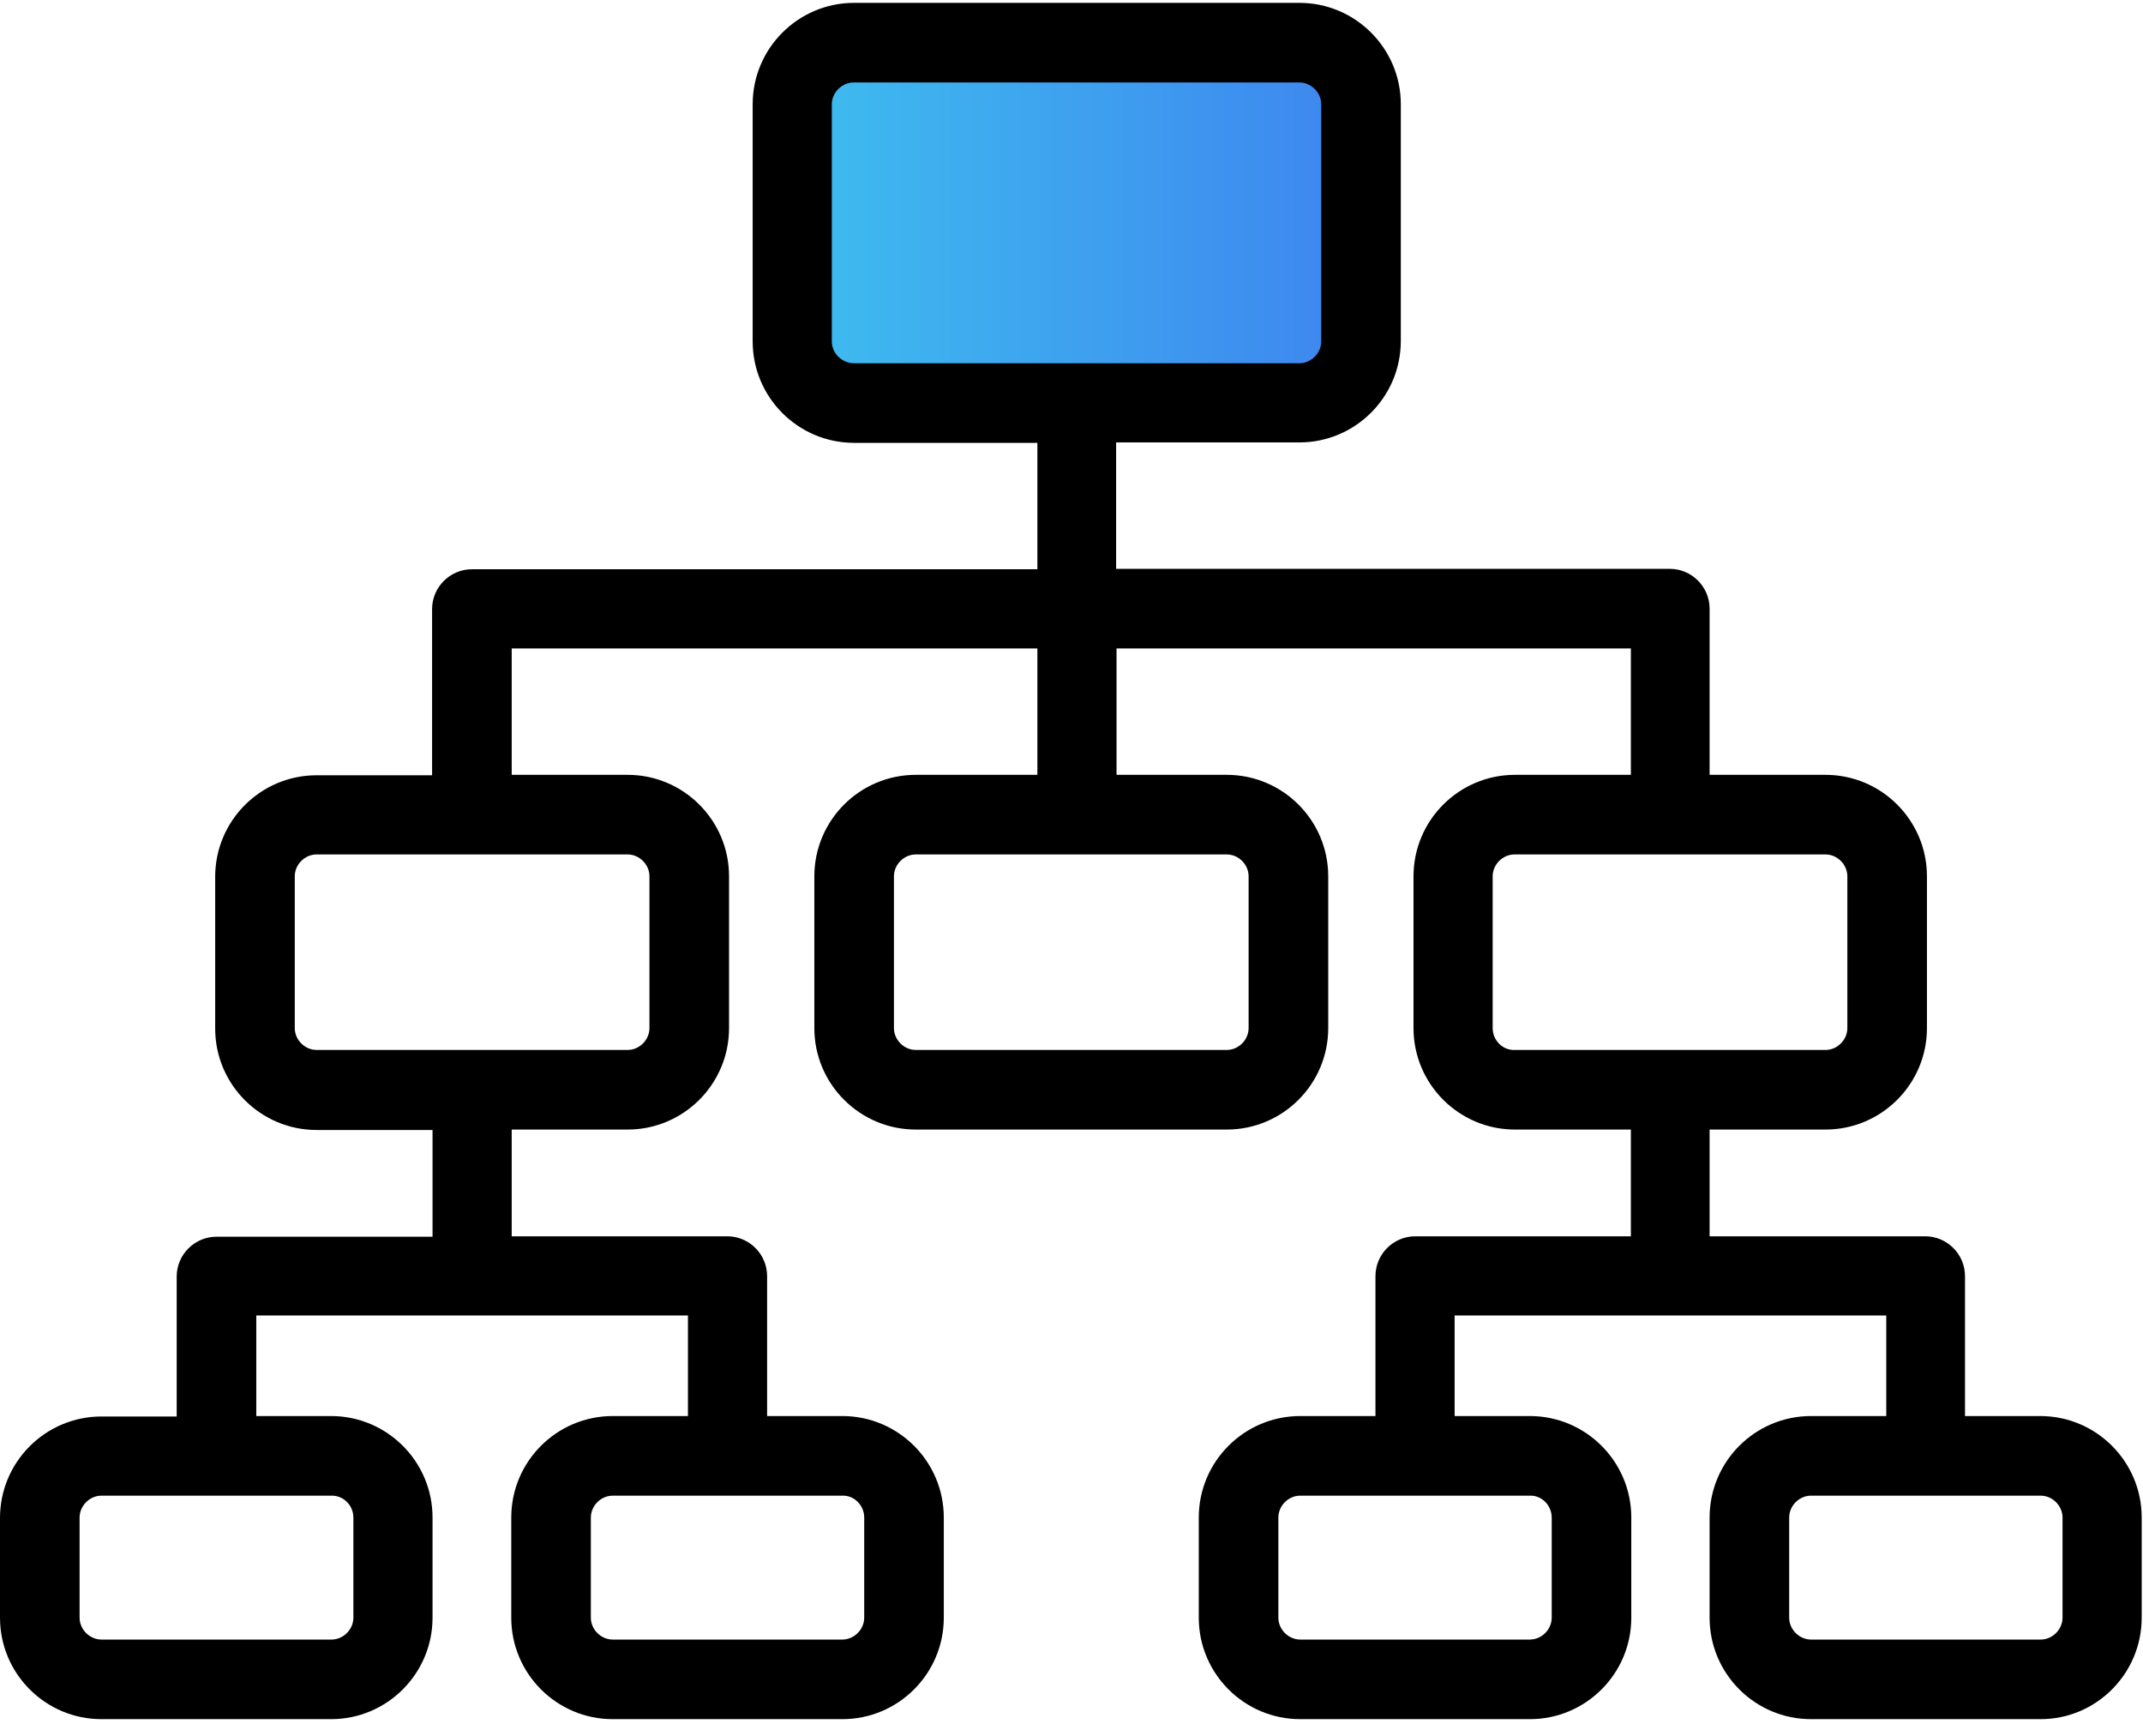 <?xml version="1.0" encoding="UTF-8"?>
<svg width="100px" height="81px" viewBox="0 0 100 81" version="1.1" xmlns="http://www.w3.org/2000/svg" xmlns:xlink="http://www.w3.org/1999/xlink">
    <!-- Generator: Sketch 52.6 (67491) - http://www.bohemiancoding.com/sketch -->
    <title>179666</title>
    <desc>Created with Sketch.</desc>
    <defs>
        <linearGradient x1="99.878%" y1="50%" x2="-1.11022302e-14%" y2="50%" id="linearGradient-1">
            <stop stop-color="#3E85EF" offset="0%"></stop>
            <stop stop-color="#3EBDEF" offset="100%"></stop>
        </linearGradient>
    </defs>
    <g id="Page-1" stroke="none" stroke-width="1" fill="none" fill-rule="evenodd">
        <g id="Spot-jobs-Case-Study-" transform="translate(-1048, -8188)">
            <g id="Group-22" transform="translate(339, 7955)">
                <g id="Group-10" transform="translate(709, 233)">
                    <g id="179666">
                        <path d="M38.408,18.806 L62.102,18.806 C62.898,18.806 63.531,18.173 63.531,17.378 L63.531,3.418 C63.531,2.643 62.898,1.99 62.102,1.99 L38.408,1.99 C37.612,1.99 36.98,2.643 36.98,3.418 L36.98,17.378 C36.98,18.153 37.612,18.806 38.408,18.806 Z" id="XMLID_1322_" fill="url(#linearGradient-1)"></path>
                        <path d="M99.939,75.48 L99.939,70.806 C99.939,68.194 97.816,66.071 95.204,66.071 L91.694,66.071 L91.694,59.541 C91.694,58.52 90.857,57.684 89.837,57.684 L79.776,57.684 L79.776,52.704 L85.184,52.704 C87.796,52.704 89.918,50.582 89.918,47.969 L89.918,40.888 C89.918,38.276 87.796,36.153 85.184,36.153 L79.776,36.153 L79.776,28.398 C79.776,27.378 78.939,26.541 77.918,26.541 L52.082,26.541 L52.082,20.643 L60.633,20.643 C63.245,20.643 65.367,18.52 65.367,15.908 L65.367,4.867 C65.367,2.255 63.245,0.133 60.633,0.133 L39.857,0.133 C37.245,0.133 35.122,2.255 35.122,4.867 L35.122,15.929 C35.122,18.541 37.245,20.663 39.857,20.663 L48.408,20.663 L48.408,26.561 L22.02,26.561 C21,26.561 20.163,27.398 20.163,28.418 L20.163,36.173 L14.776,36.173 C12.163,36.173 10.041,38.296 10.041,40.908 L10.041,47.99 C10.041,50.602 12.163,52.724 14.776,52.724 L20.184,52.724 L20.184,57.704 L10.102,57.704 C9.082,57.704 8.245,58.541 8.245,59.561 L8.245,66.092 L4.735,66.092 C2.122,66.092 0,68.214 0,70.827 L0,75.48 C0,78.092 2.122,80.214 4.735,80.214 L15.449,80.214 C18.061,80.214 20.184,78.092 20.184,75.48 L20.184,70.806 C20.184,68.194 18.061,66.071 15.449,66.071 L11.959,66.071 L11.959,61.378 L32.102,61.378 L32.102,66.071 L28.592,66.071 C25.98,66.071 23.857,68.194 23.857,70.806 L23.857,75.48 C23.857,78.092 25.98,80.214 28.592,80.214 L39.306,80.214 C41.918,80.214 44.041,78.092 44.041,75.48 L44.041,70.806 C44.041,68.194 41.918,66.071 39.306,66.071 L35.796,66.071 L35.796,59.541 C35.796,58.52 34.959,57.684 33.939,57.684 L23.878,57.684 L23.878,52.704 L29.286,52.704 C31.898,52.704 34.02,50.582 34.02,47.969 L34.02,40.888 C34.02,38.276 31.898,36.153 29.286,36.153 L23.878,36.153 L23.878,30.255 L48.408,30.255 L48.408,36.153 L42.735,36.153 C40.122,36.153 38,38.276 38,40.888 L38,47.969 C38,50.582 40.122,52.704 42.735,52.704 L57.245,52.704 C59.857,52.704 61.98,50.582 61.98,47.969 L61.98,40.888 C61.98,38.276 59.857,36.153 57.245,36.153 L52.102,36.153 L52.102,30.255 L76.102,30.255 L76.102,36.153 L70.694,36.153 C68.082,36.153 65.959,38.276 65.959,40.888 L65.959,47.969 C65.959,50.582 68.082,52.704 70.694,52.704 L76.102,52.704 L76.102,57.684 L66.041,57.684 C65.02,57.684 64.184,58.52 64.184,59.541 L64.184,66.071 L60.673,66.071 C58.061,66.071 55.939,68.194 55.939,70.806 L55.939,75.48 C55.939,78.092 58.061,80.214 60.673,80.214 L71.388,80.214 C74,80.214 76.122,78.092 76.122,75.48 L76.122,70.806 C76.122,68.194 74,66.071 71.388,66.071 L67.878,66.071 L67.878,61.378 L88.02,61.378 L88.02,66.071 L84.51,66.071 C81.898,66.071 79.776,68.194 79.776,70.806 L79.776,75.48 C79.776,78.092 81.898,80.214 84.51,80.214 L95.224,80.214 C97.816,80.214 99.939,78.092 99.939,75.48 Z M38.816,15.929 L38.816,4.867 C38.816,4.316 39.286,3.847 39.837,3.847 L60.633,3.847 C61.184,3.847 61.653,4.316 61.653,4.867 L61.653,15.929 C61.653,16.48 61.184,16.949 60.633,16.949 L39.857,16.949 C39.286,16.949 38.816,16.48 38.816,15.929 Z M16.49,70.806 L16.49,75.48 C16.49,76.031 16.02,76.5 15.469,76.5 L4.735,76.5 C4.184,76.5 3.714,76.031 3.714,75.48 L3.714,70.806 C3.714,70.255 4.184,69.786 4.735,69.786 L15.449,69.786 C16.02,69.765 16.49,70.235 16.49,70.806 Z M40.327,70.806 L40.327,75.48 C40.327,76.031 39.857,76.5 39.306,76.5 L28.592,76.5 C28.041,76.5 27.571,76.031 27.571,75.48 L27.571,70.806 C27.571,70.255 28.041,69.786 28.592,69.786 L39.306,69.786 C39.857,69.765 40.327,70.235 40.327,70.806 Z M30.306,40.888 L30.306,47.969 C30.306,48.52 29.837,48.99 29.286,48.99 L14.776,48.99 C14.224,48.99 13.755,48.52 13.755,47.969 L13.755,40.888 C13.755,40.337 14.224,39.867 14.776,39.867 L29.286,39.867 C29.837,39.867 30.306,40.337 30.306,40.888 Z M58.265,40.888 L58.265,47.969 C58.265,48.52 57.796,48.99 57.245,48.99 L42.735,48.99 C42.184,48.99 41.714,48.52 41.714,47.969 L41.714,40.888 C41.714,40.337 42.184,39.867 42.735,39.867 L57.245,39.867 C57.796,39.867 58.265,40.337 58.265,40.888 Z M69.653,47.969 L69.653,40.888 C69.653,40.337 70.122,39.867 70.673,39.867 L85.184,39.867 C85.735,39.867 86.204,40.337 86.204,40.888 L86.204,47.969 C86.204,48.52 85.735,48.99 85.184,48.99 L70.673,48.99 C70.122,49.01 69.653,48.541 69.653,47.969 Z M72.408,70.806 L72.408,75.48 C72.408,76.031 71.939,76.5 71.388,76.5 L60.673,76.5 C60.122,76.5 59.653,76.031 59.653,75.48 L59.653,70.806 C59.653,70.255 60.122,69.786 60.673,69.786 L71.388,69.786 C71.939,69.765 72.408,70.235 72.408,70.806 Z M96.245,75.48 C96.245,76.031 95.776,76.5 95.224,76.5 L84.51,76.5 C83.959,76.5 83.49,76.031 83.49,75.48 L83.49,70.806 C83.49,70.255 83.959,69.786 84.51,69.786 L95.224,69.786 C95.776,69.786 96.245,70.255 96.245,70.806 L96.245,75.48 Z" id="Shape" fill="#000000" fill-rule="nonzero"></path>
                    </g>
                </g>
            </g>
        </g>
    </g>
</svg>
